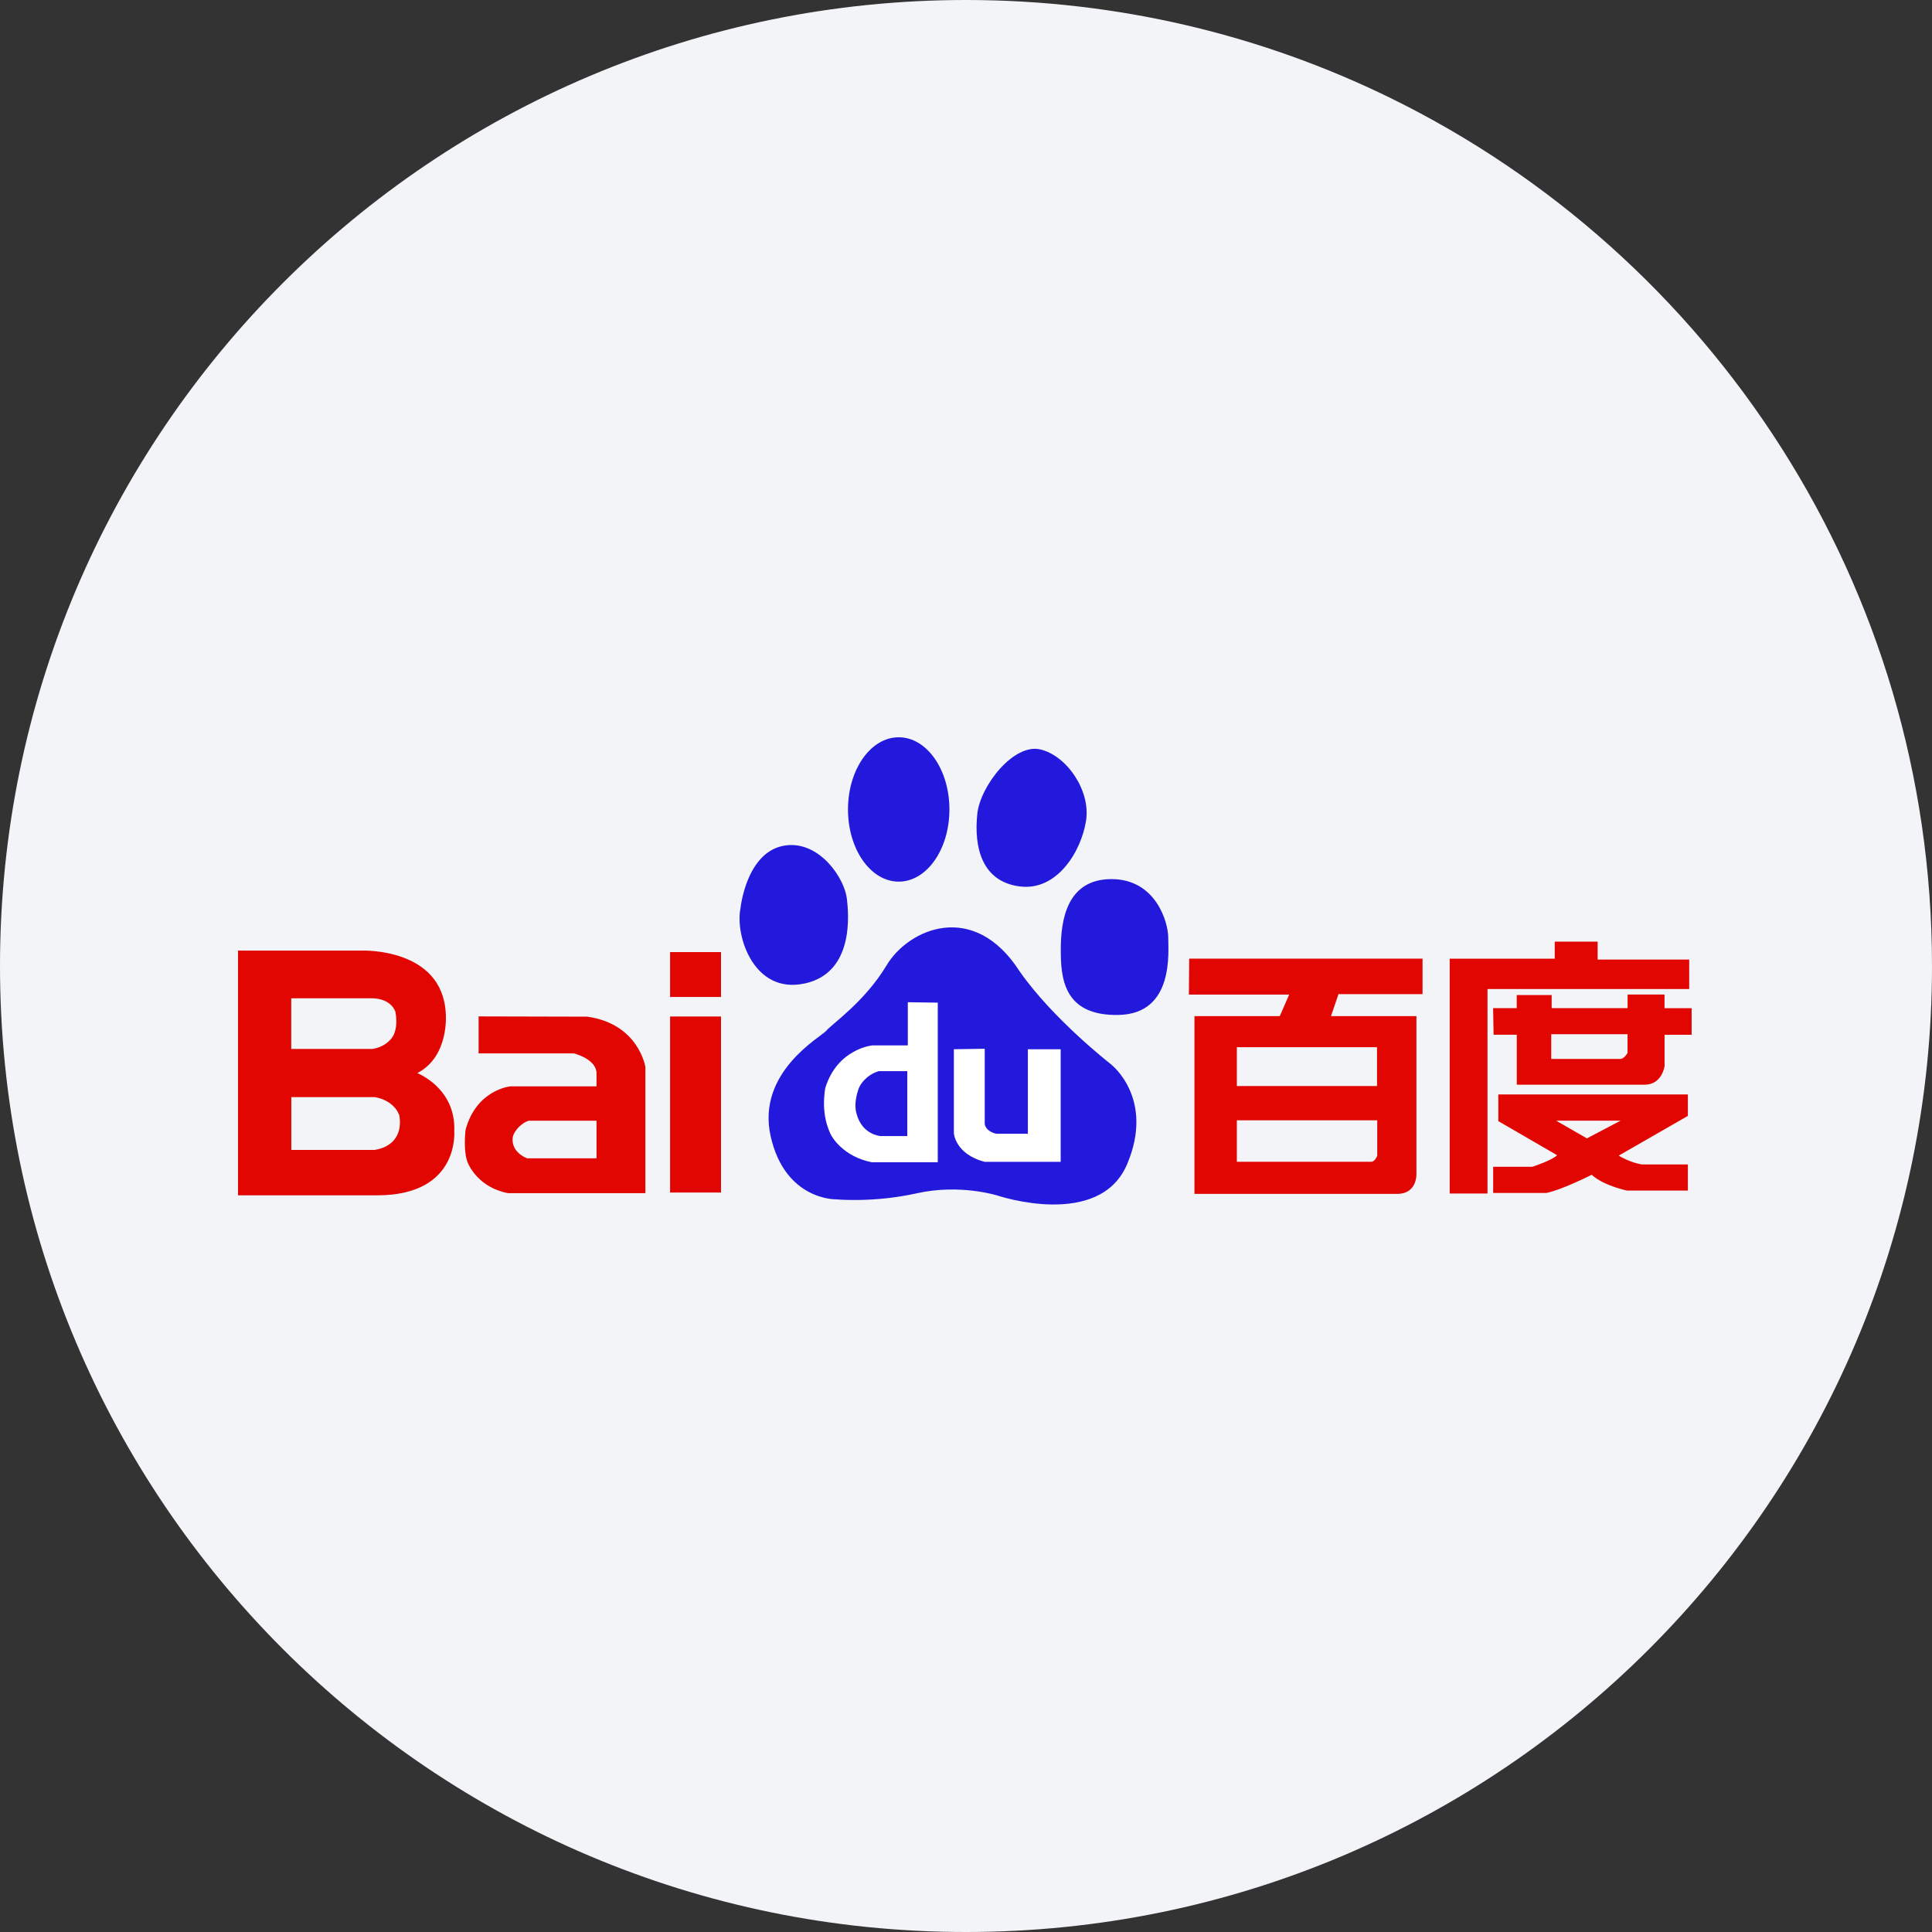 <svg height="36" viewBox="0 0 36 36" width="36" xmlns="http://www.w3.org/2000/svg"><rect x="0" y="0" width="36" height="36" fill="#333333" stroke="none"/><g fill="none" fill-rule="evenodd"><path d="m18 0c2.837 0 5.52.656 7.907 1.825 5.977 2.927 10.093 9.071 10.093 16.175 0 9.942-8.058 18-18 18-9.941 0-18-8.057-18-18 0-9.941 8.059-18 18-18z" fill="#f2f4f7" fill-rule="nonzero"/><g transform="translate(4 13.252)"><path d="m0 0h28v9.496h-28z"/><g fill-rule="nonzero"><path d="m10.991 5.075c.946-.203.817-1.335.789-1.583-.047-.382-.495-1.048-1.104-.995-.766.068-.878 1.175-.878 1.175-.104.512.248 1.606 1.192 1.402m1.757-1.898c.522 0 .944-.602.944-1.345s-.422-1.345-.944-1.345c-.523 0-.946.601-.946 1.345 0 .744.423 1.345.946 1.345m2.252.089c.699.092 1.147-.654 1.237-1.219.092-.564-.36-1.221-.854-1.334-.496-.114-1.115.68-1.171 1.198-.068.634.09 1.265.788 1.355m2.769.949c0-.27-.224-1.085-1.057-1.085-.835 0-.945.769-.945 1.312 0 .519.043 1.242 1.08 1.219 1.036-.023.922-1.174.922-1.446m-1.057 2.373s-1.081-.836-1.712-1.74c-.856-1.333-2.072-.79-2.478-.113-.405.679-1.035 1.107-1.125 1.221-.091.111-1.305.768-1.036 1.966.27 1.197 1.217 1.175 1.217 1.175s.698.068 1.507-.113c.811-.181 1.509.044 1.509.044s1.892.635 2.409-.586c.518-1.22-.292-1.853-.292-1.853" fill="#2319dc"/><path d="m12.916 5.423v.804h-.655s-.655.054-.884.797c-.08.496.071.788.097.85.026.062.238.425.77.531h1.23v-2.974zm-.01 2.494h-.495s-.345-.018-.45-.415c-.054-.176.008-.379.035-.459.025-.08.141-.265.38-.336h.53zm.868-1.618v1.566s.026.39.575.532h1.415v-2.098h-.611v1.575h-.583s-.186-.027-.221-.177v-1.407z" fill="#fff"/><path d="m22.071.976v-.66h-4.348l-.006.67h1.869l-.175.401h-1.59v3.312h3.776c.395 0 .36-.399.36-.399v-2.913h-1.592l.14-.41h1.565v-0zm-.844 3.015s-.046.11-.11.11h-2.506v-.773h2.616zm-.004-1.301h-2.612v-.724h2.612zm5.817-2.357h-1.706v-.334h-.8v.318h-1.957v4.375h.704v-3.81h3.759zm-.46.905v-.253h-.688v.253h-1.415v-.244h-.651v.244h-.44l.009.496h.432v.931h2.38c.33 0 .374-.348.374-.348v-.582h.504v-.496h-.503zm-.688.834s-.061.113-.14.113h-1.283v-.461h1.422v.348h0zm-2.41 1.271 1.096.635c-.087.095-.461.216-.461.216h-.73v.488h.992c.296-.061.844-.339.844-.339.227.208.662.295.662.295h1.13v-.487h-.852c-.23-.034-.436-.165-.436-.165l1.288-.74v-.4h-3.532v.496zm2.279-.008-.627.33-.574-.33zm-17.711-2.305h.949v-.836h-.949zm0 3.644h.949v-3.28h-.949zm-1.543-3.277-2.025-.005v.689h1.775s.422.104.422.372v.243h-1.606s-.632.058-.835.813c-.035.354.012.527.035.592.023.064.208.481.759.585h2.558v-2.349c0 0-.122-.806-1.084-.94m.173 2.64h-1.293c-.174-.07-.232-.186-.244-.215-.012-.029-.052-.132-.005-.237.105-.202.278-.249.278-.249h1.264zm-2.65-.513c.028-.798-.689-1.075-.689-1.075.607-.317.53-1.117.53-1.117-.066-1.223-1.561-1.166-1.561-1.166h-2.31v4.56h2.608c1.532-.006 1.421-1.202 1.421-1.202m-1.474.354v.002h-1.562v-.984h1.555l.052.011s.296.054.403.32c0 0 .062.25-.072.436 0 0-.098.172-.376.215m.331-2.114s-.105.193-.384.235h-1.51v-.944h1.504s.327-.015.435.244c0 0.0.065.276-.045.465" fill="#e10601" transform="translate(.436 4.295)"/></g></g></g></svg>